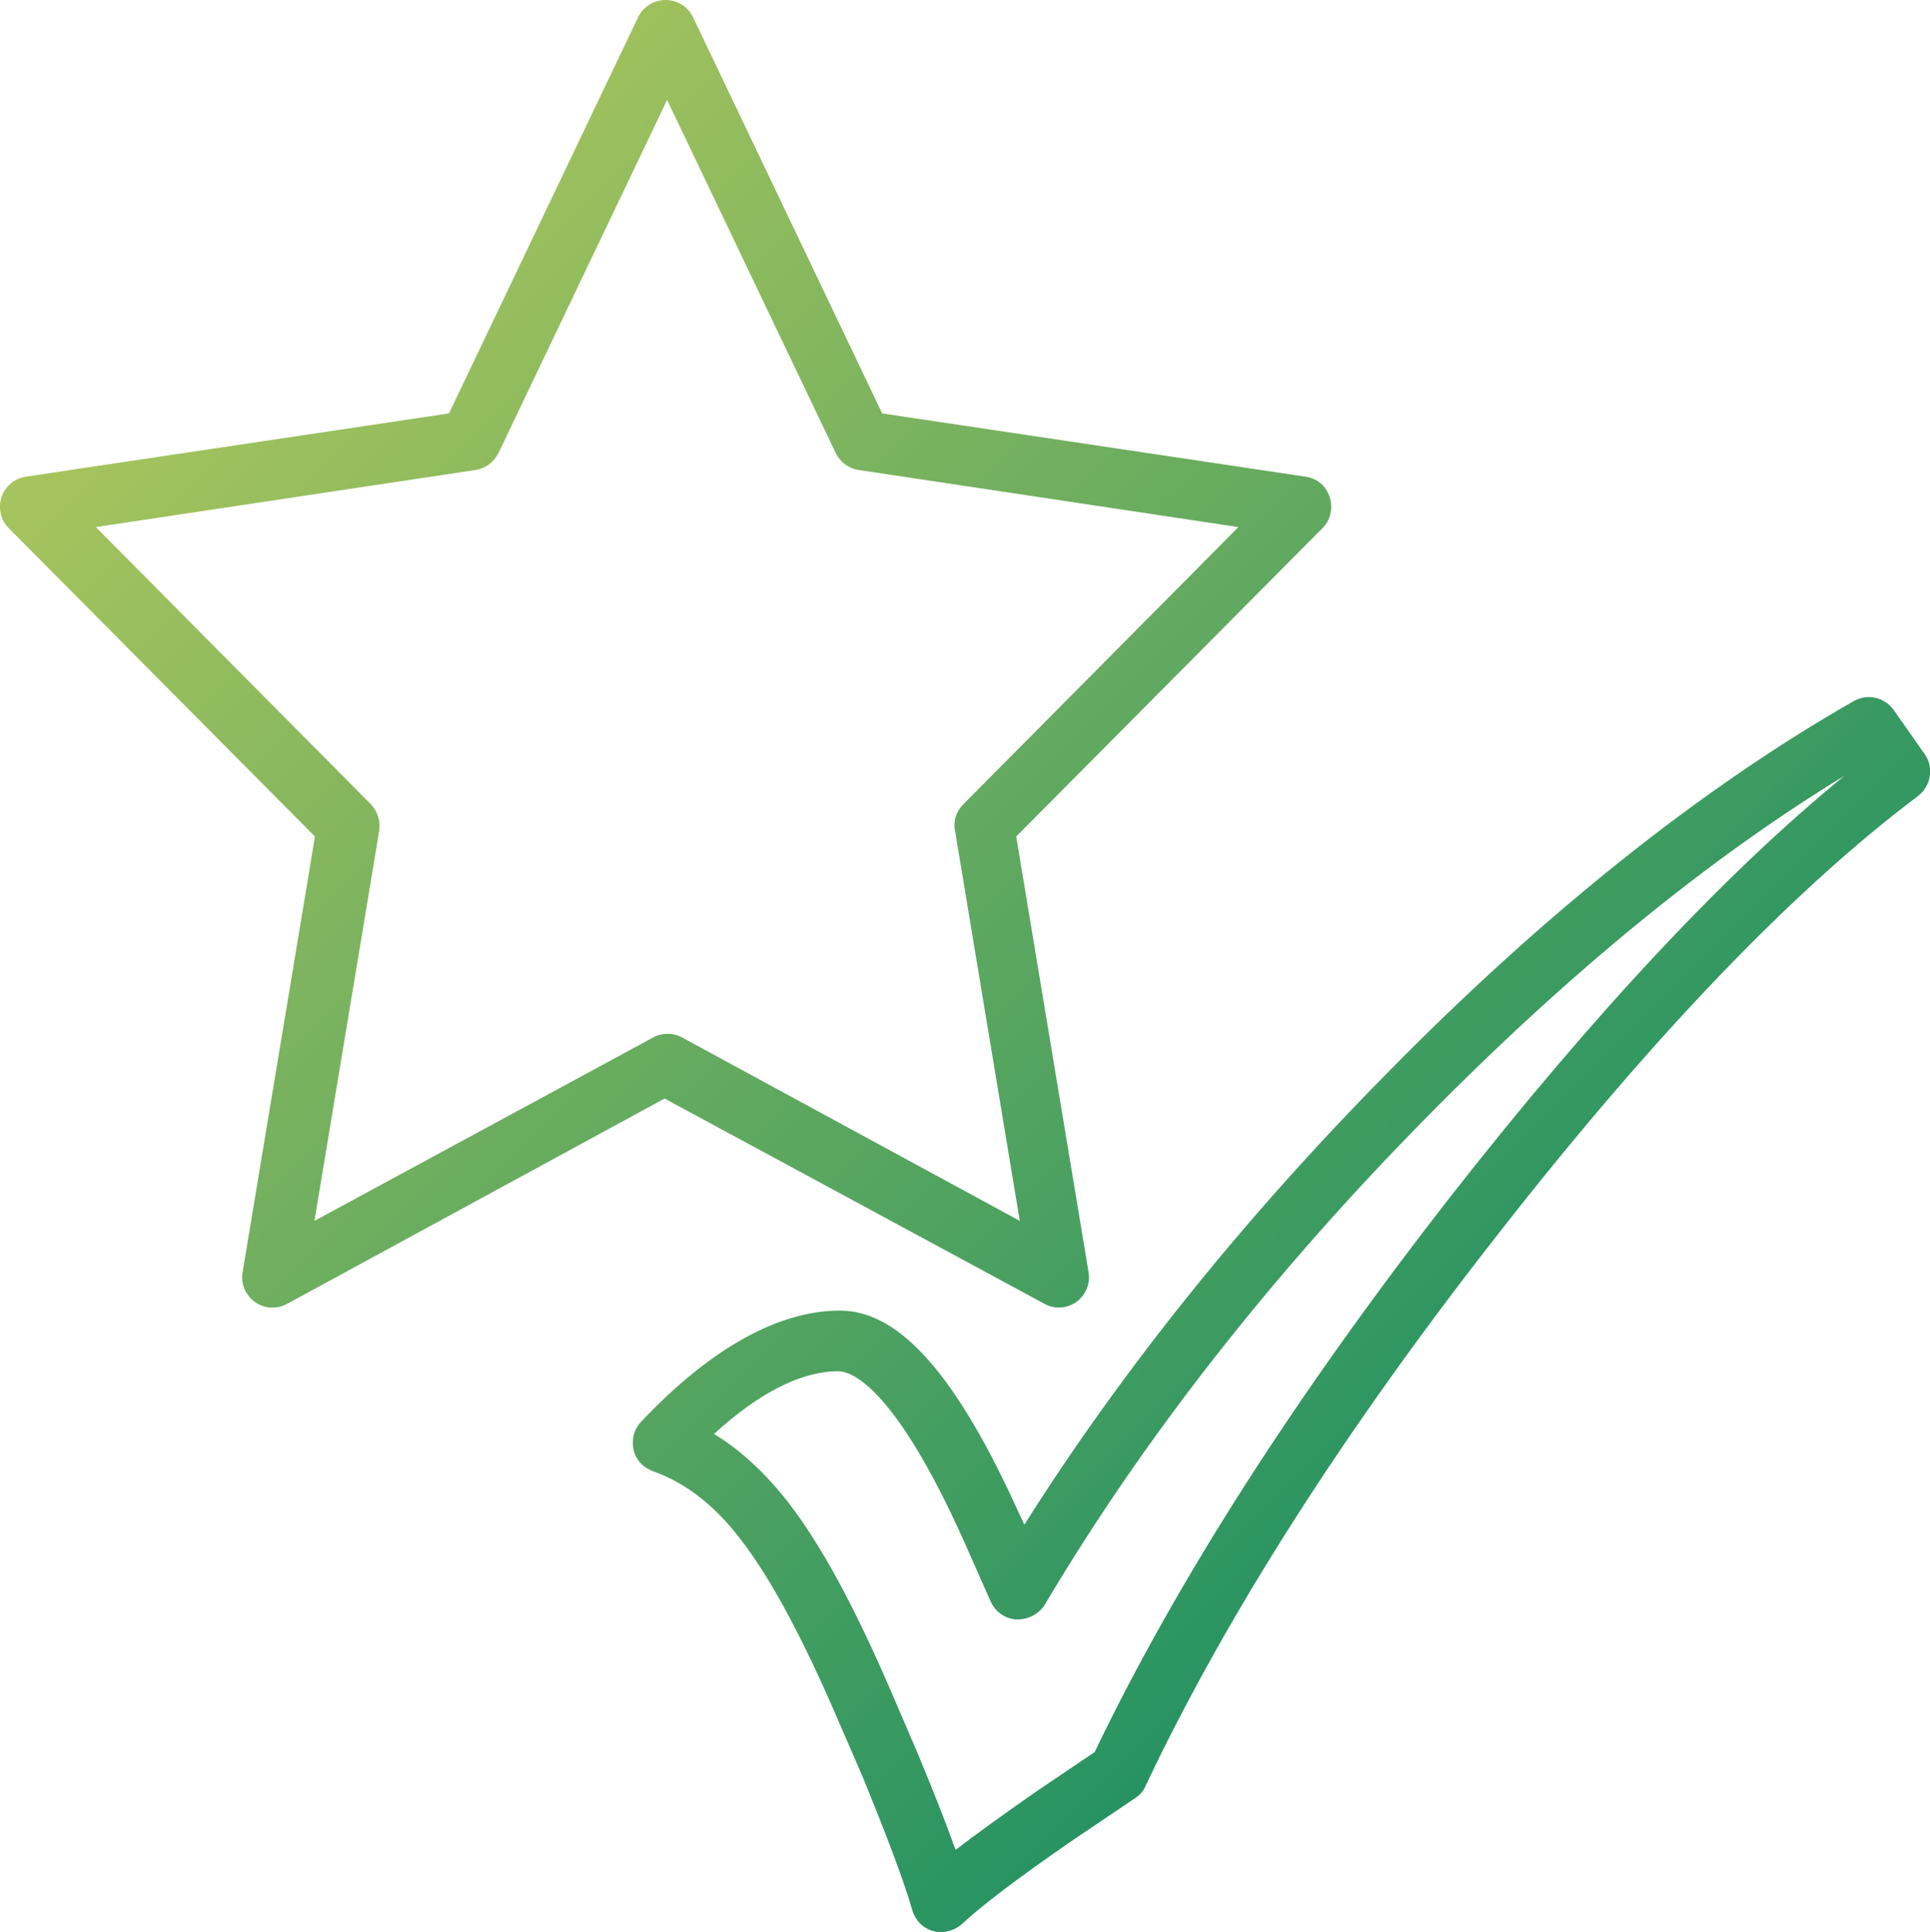 <?xml version="1.0" encoding="UTF-8"?><svg id="Vrstva_1" xmlns="http://www.w3.org/2000/svg" xmlns:xlink="http://www.w3.org/1999/xlink" viewBox="0 0 37.87 37.9"><defs><style>.cls-1{fill:url(#Nepojmenovaný_přechod);}</style><linearGradient id="Nepojmenovaný_přechod" x1="5.52" y1="38.85" x2="29.46" y2="14.91" gradientTransform="translate(0 43.02) scale(1 -1)" gradientUnits="userSpaceOnUse"><stop offset="0" stop-color="#a7c45d"/><stop offset="1" stop-color="#279362"/></linearGradient></defs><g id="Capa_1"><path class="cls-1" d="M20.5,25.58c.09,.05,.19,.07,.28,.07,.12,0,.24-.04,.34-.11,.18-.13,.28-.36,.24-.58l-1.42-8.55,6.01-6.05c.16-.16,.21-.39,.14-.61s-.25-.37-.48-.4l-8.3-1.24L13.6,.34c-.1-.21-.31-.34-.54-.34s-.44,.13-.54,.34l-3.71,7.77L.51,9.35c-.22,.03-.41,.19-.48,.4s-.02,.45,.14,.61l6.01,6.05-1.42,8.55c-.04,.22,.06,.45,.24,.58s.43,.15,.63,.04l7.41-4.03,7.46,4.03Zm-14.33-1.63l1.27-7.65c.03-.19-.03-.38-.16-.52L1.88,10.34l7.45-1.12c.19-.03,.36-.15,.45-.33L13.09,1.96l3.31,6.93c.09,.18,.25,.3,.45,.33l7.45,1.12-5.4,5.44c-.14,.14-.2,.33-.16,.52l1.27,7.65-6.63-3.6c-.09-.05-.19-.07-.28-.07s-.19,.02-.28,.07l-6.65,3.6Zm31.6-9.15l-.61-.87c-.18-.25-.51-.33-.78-.18-2.98,1.7-6.08,4.16-9.19,7.33-2.81,2.85-5.19,5.82-7.09,8.83l-.09-.19c-1.23-2.73-2.35-4.01-3.53-4.01s-2.51,.71-3.9,2.18c-.14,.15-.19,.35-.15,.55,.05,.2,.19,.35,.38,.42,.63,.22,1.22,.67,1.74,1.36,.57,.74,1.2,1.91,1.88,3.49l.49,1.13c.5,1.22,.83,2.1,.98,2.63,.06,.2,.21,.36,.41,.41,.05,.02,.11,.02,.16,.02,.15,0,.3-.06,.41-.16,.36-.34,1.07-.88,2.11-1.6l1.29-.87c.09-.06,.16-.14,.2-.24,1.58-3.34,3.91-6.99,6.93-10.84,3.01-3.85,5.77-6.73,8.22-8.57,.26-.2,.32-.56,.14-.82Zm-9.29,8.65c-3.02,3.87-5.38,7.54-7,10.92l-1.17,.79c-.64,.45-1.16,.82-1.56,1.13-.18-.51-.43-1.14-.75-1.91l-.49-1.14c-.73-1.7-1.39-2.92-2.03-3.75-.45-.58-.94-1.04-1.47-1.36,.9-.82,1.72-1.23,2.44-1.23,.23,0,1.07,.24,2.45,3.3l.54,1.22c.09,.2,.29,.34,.51,.35,.22,0,.43-.1,.55-.29,1.94-3.27,4.46-6.49,7.51-9.58,2.78-2.82,5.52-5.06,8.18-6.68-2.33,1.9-4.92,4.67-7.71,8.23Z"/></g></svg>